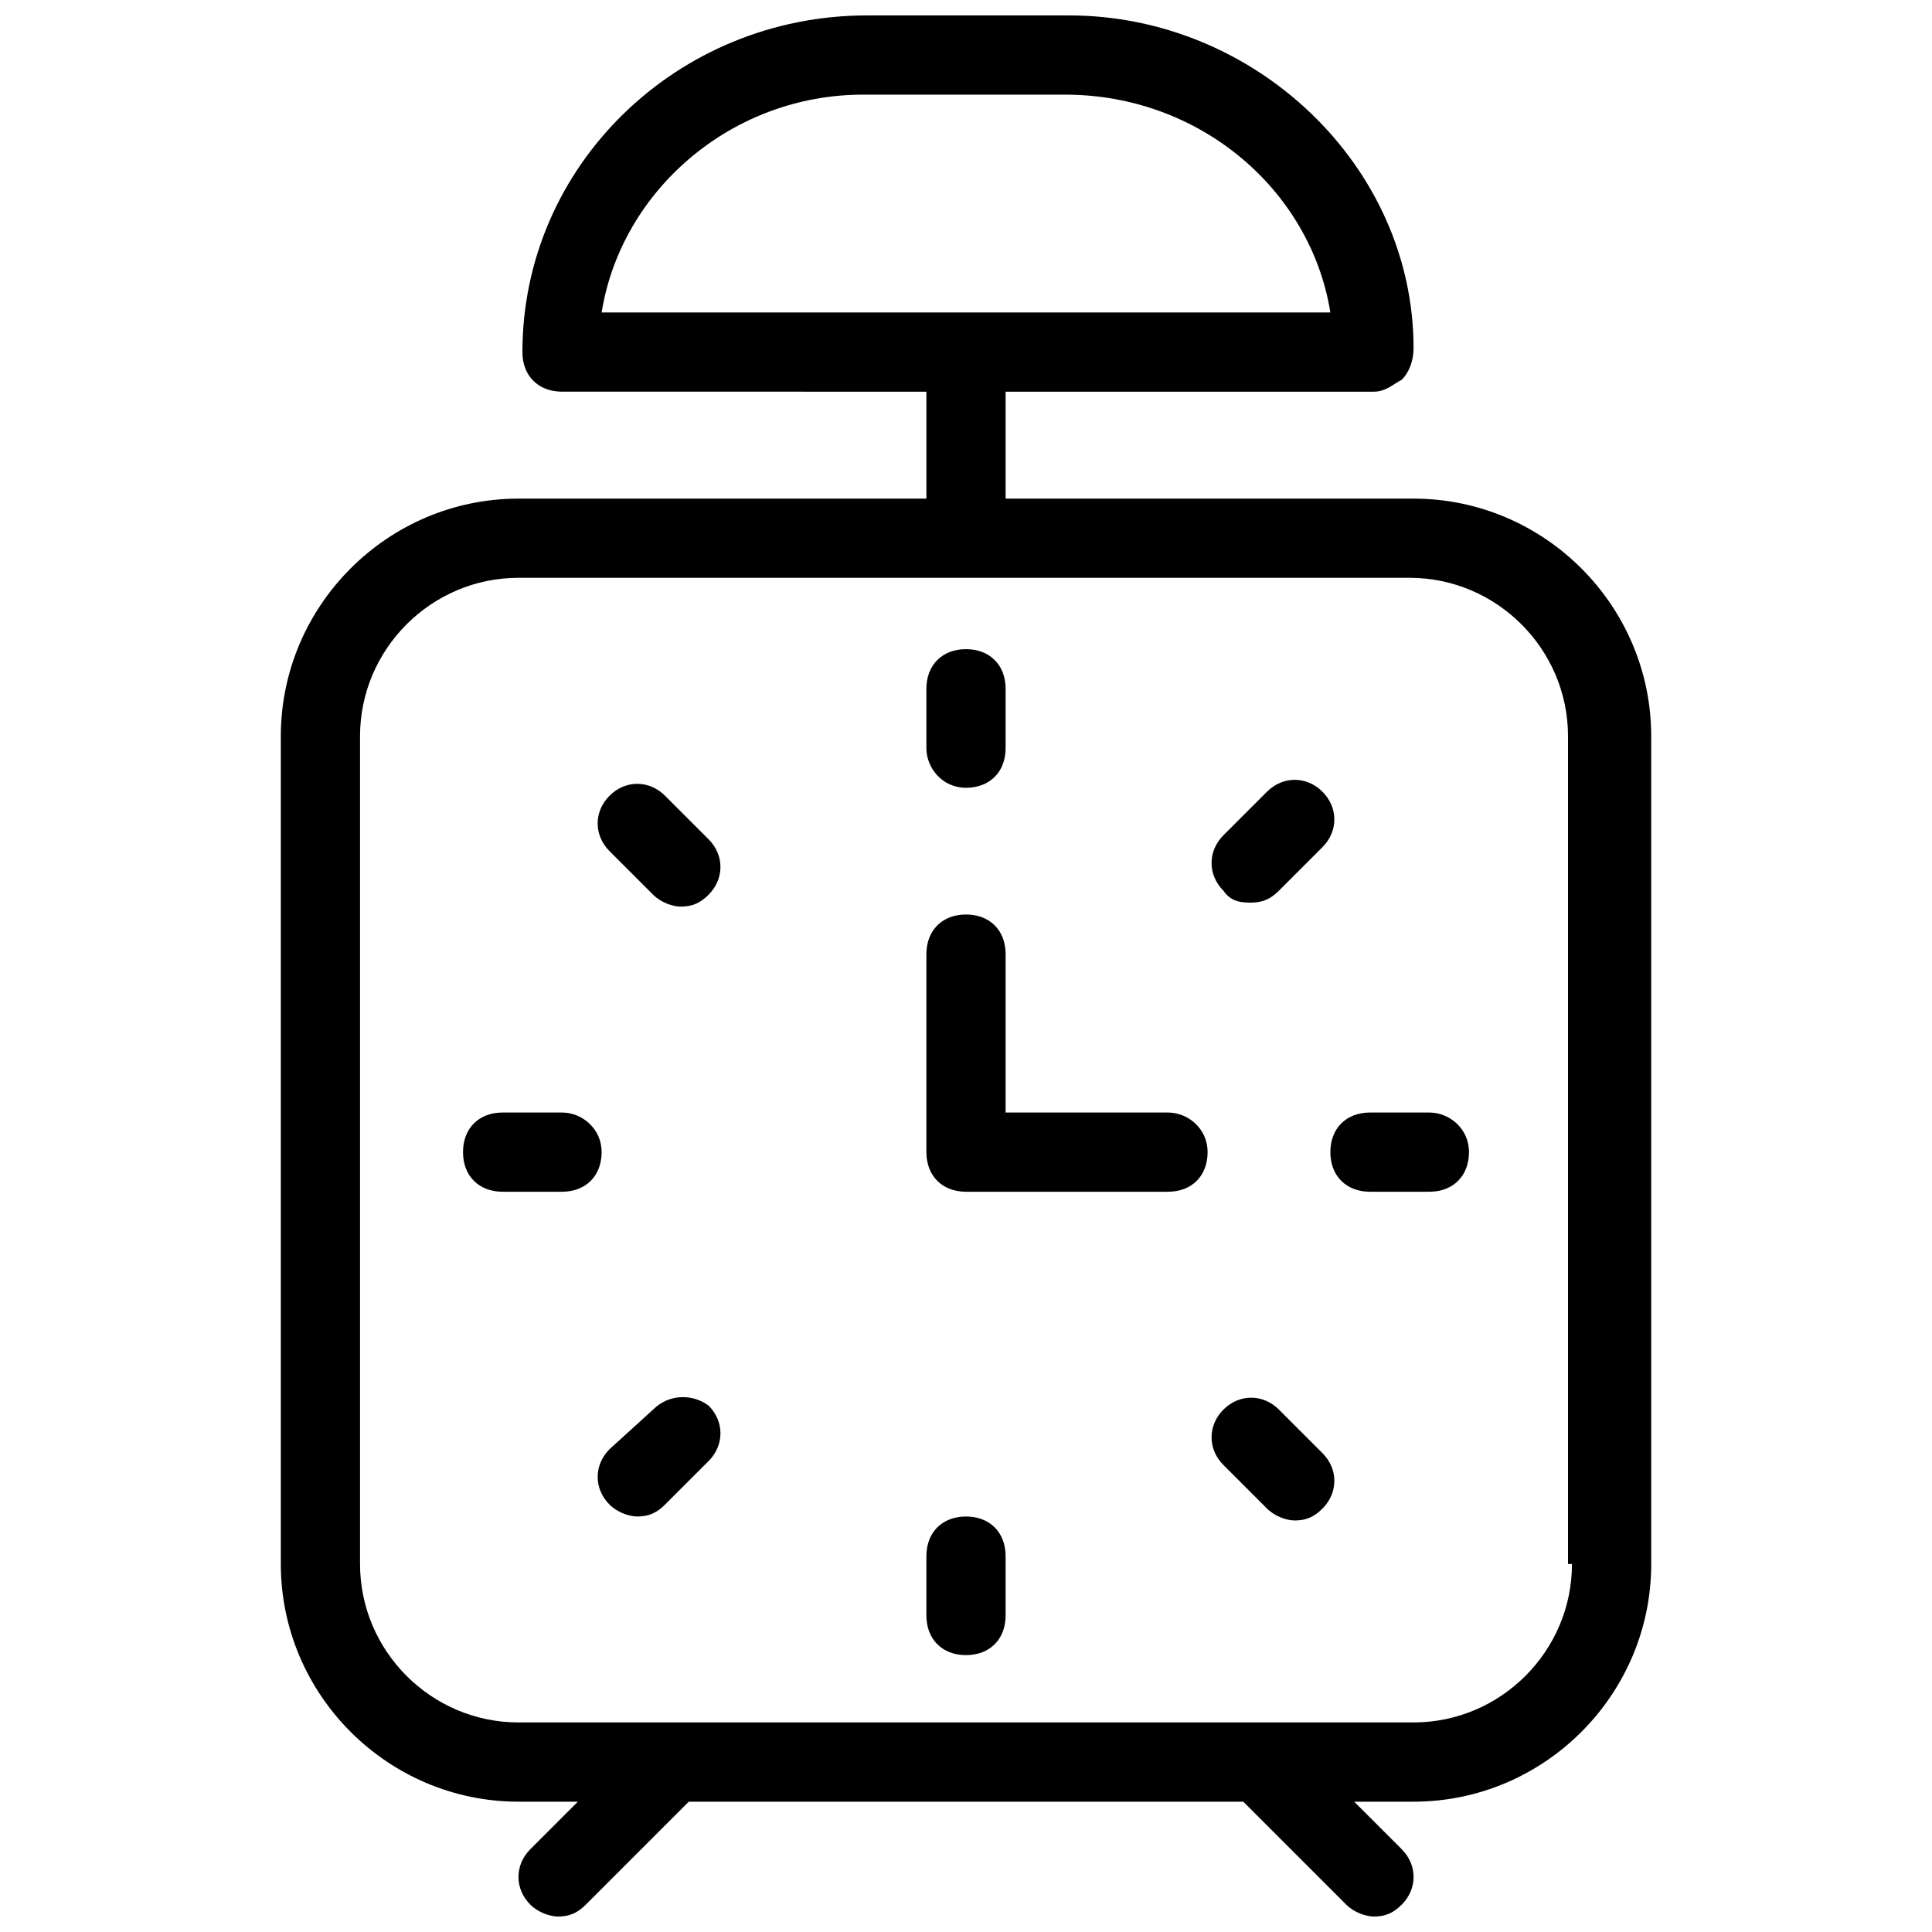 <?xml version="1.0" encoding="UTF-8"?>
<!-- Uploaded to: SVG Repo, www.svgrepo.com, Generator: SVG Repo Mixer Tools -->
<svg width="800px" height="800px" version="1.1" viewBox="144 144 512 512" xmlns="http://www.w3.org/2000/svg">
 <defs>
  <clipPath id="a">
   <path d="m218 148.09h364v503.81h-364z"/>
  </clipPath>
 </defs>
 <g clip-path="url(#a)">
  <path d="m518.61 276.14h-108.11v-28.34h97.613c3.148 0 5.246-2.098 7.348-3.148 2.098-2.098 3.148-5.246 3.148-8.398 0-48.281-41.984-88.168-91.316-88.168h-53.531c-50.383 0-91.316 39.887-91.316 89.215 0 6.297 4.199 10.496 10.496 10.496l96.566 0.004v28.34h-108.11c-34.637 0-62.977 28.34-62.977 62.977v219.37c0 34.637 28.34 62.977 62.977 62.977h15.742l-12.594 12.594c-4.199 4.199-4.199 10.496 0 14.695 2.098 2.098 5.246 3.148 7.348 3.148 3.148 0 5.246-1.051 7.348-3.148l27.289-27.289h146.95l27.289 27.289c2.098 2.098 5.246 3.148 7.348 3.148 3.148 0 5.246-1.051 7.348-3.148 4.199-4.199 4.199-10.496 0-14.695l-12.594-12.594h15.742c34.637 0 62.977-28.34 62.977-62.977l-0.004-219.37c0-34.637-28.336-62.977-62.973-62.977zm-145.9-107.06h53.531c35.688 0 65.074 25.191 70.324 57.727h-193.13c5.25-32.535 34.637-57.727 69.273-57.727zm187.88 389.4c0 23.09-18.895 41.984-41.984 41.984h-237.21c-23.09 0-41.984-18.895-41.984-41.984v-219.37c0-23.09 18.895-41.984 41.984-41.984h236.16c23.09 0 41.984 18.895 41.984 41.984v219.37z"/>
 </g>
 <path d="m400 352.77c6.297 0 10.496-4.199 10.496-10.496v-15.742c0-6.297-4.199-10.496-10.496-10.496s-10.496 4.199-10.496 10.496v15.742c0 5.25 4.195 10.496 10.496 10.496z"/>
 <path d="m400 545.89c-6.297 0-10.496 4.199-10.496 10.496v15.742c0 6.297 4.199 10.496 10.496 10.496s10.496-4.199 10.496-10.496v-15.742c0-6.301-4.199-10.496-10.496-10.496z"/>
 <path d="m475.57 383.2c3.148 0 5.246-1.051 7.348-3.148l11.547-11.547c4.199-4.199 4.199-10.496 0-14.695-4.199-4.199-10.496-4.199-14.695 0l-11.547 11.547c-4.199 4.199-4.199 10.496 0 14.695 2.098 3.148 5.25 3.148 7.348 3.148z"/>
 <path d="m317.08 517.55-11.543 10.496c-4.199 4.199-4.199 10.496 0 14.695 2.098 2.098 5.246 3.148 7.348 3.148 3.148 0 5.246-1.051 7.348-3.148l11.547-11.547c4.199-4.199 4.199-10.496 0-14.695-4.203-3.148-10.5-3.148-14.699 1.051z"/>
 <path d="m522.8 438.83h-15.742c-6.297 0-10.496 4.199-10.496 10.496s4.199 10.496 10.496 10.496h15.742c6.297 0 10.496-4.199 10.496-10.496s-5.246-10.496-10.496-10.496z"/>
 <path d="m292.94 438.83h-15.742c-6.297 0-10.496 4.199-10.496 10.496s4.199 10.496 10.496 10.496h15.742c6.297 0 10.496-4.199 10.496-10.496s-5.246-10.496-10.496-10.496z"/>
 <path d="m482.92 517.55c-4.199-4.199-10.496-4.199-14.695 0-4.199 4.199-4.199 10.496 0 14.695l11.547 11.547c2.098 2.098 5.246 3.148 7.348 3.148 3.148 0 5.246-1.051 7.348-3.148 4.199-4.199 4.199-10.496 0-14.695z"/>
 <path d="m320.23 354.87c-4.199-4.199-10.496-4.199-14.695 0-4.199 4.199-4.199 10.496 0 14.695l11.547 11.547c2.098 2.098 5.246 3.148 7.348 3.148 3.148 0 5.246-1.051 7.348-3.148 4.199-4.199 4.199-10.496 0-14.695z"/>
 <path d="m453.53 438.83h-43.031v-41.984c0-6.297-4.199-10.496-10.496-10.496s-10.496 4.199-10.496 10.496v52.48c0 6.297 4.199 10.496 10.496 10.496h53.531c6.297 0 10.496-4.199 10.496-10.496-0.004-6.297-5.25-10.496-10.5-10.496z"/>
</svg>